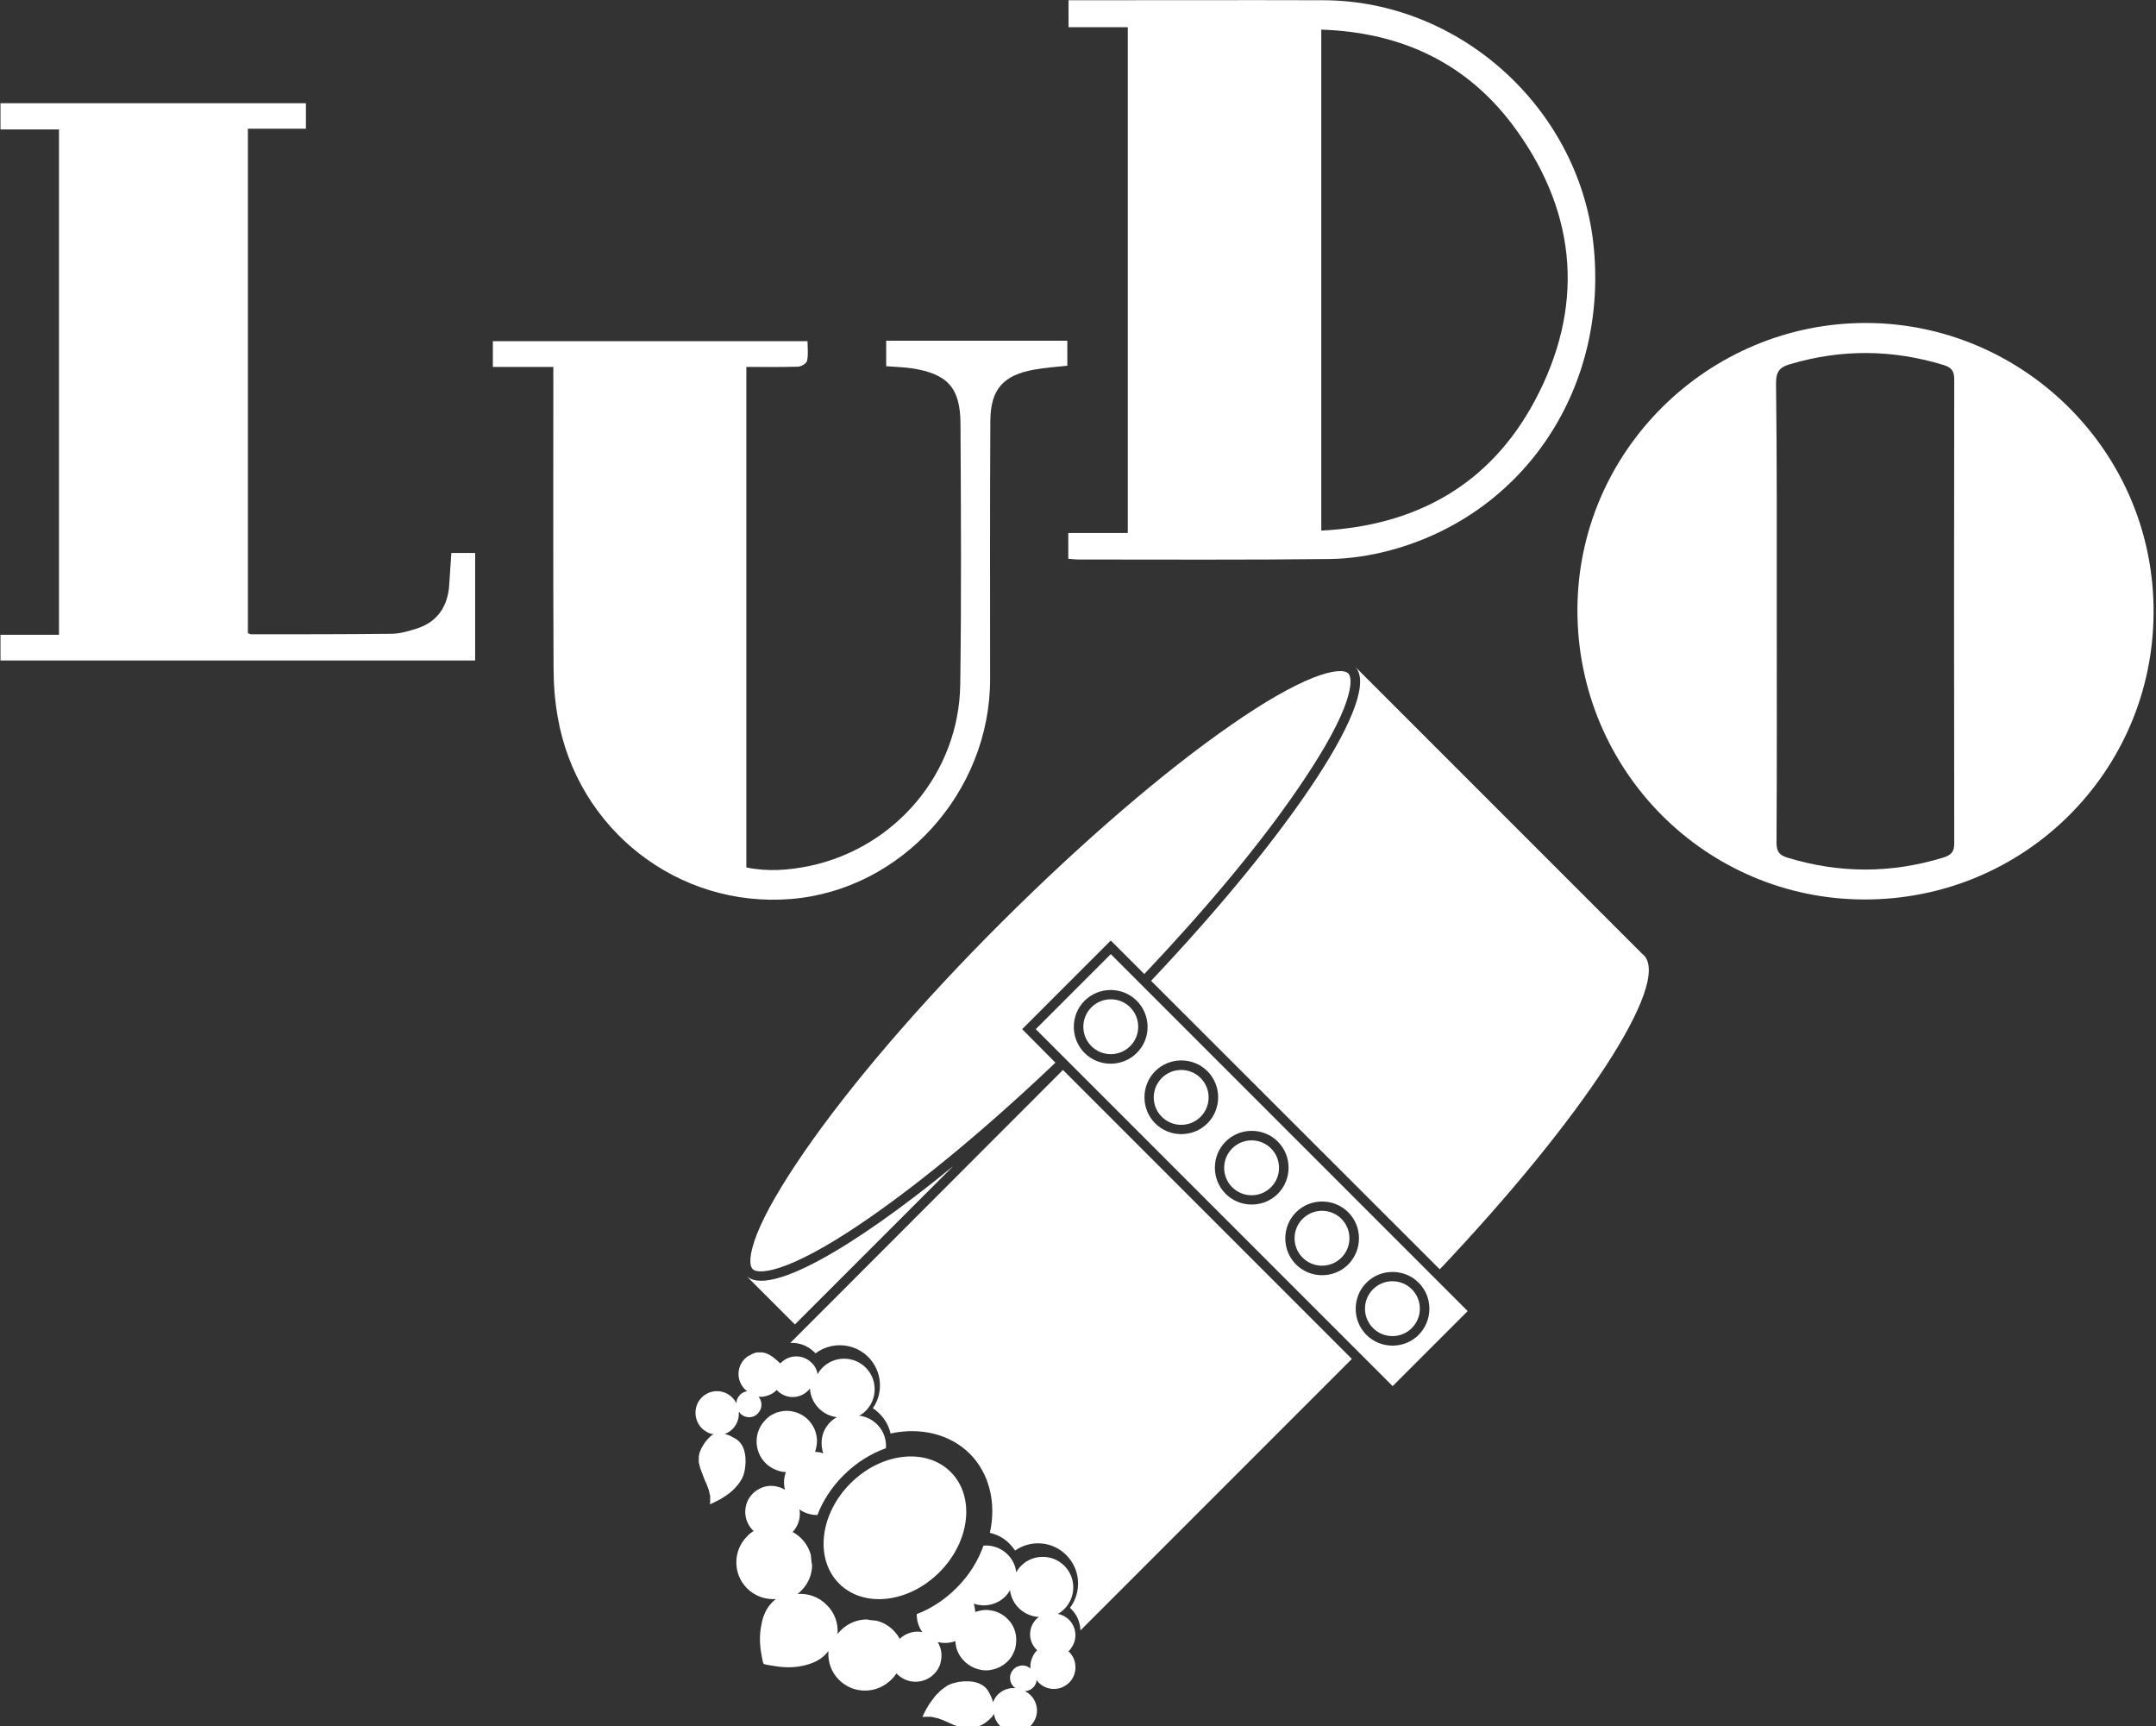<?xml version="1.0" encoding="utf-8"?>
<!-- Generator: Adobe Illustrator 22.1.0, SVG Export Plug-In . SVG Version: 6.00 Build 0)  -->
<svg version="1.1" id="Calque_1" xmlns="http://www.w3.org/2000/svg" xmlns:xlink="http://www.w3.org/1999/xlink" x="0px" y="0px"
	 viewBox="0 0 888 710.9" style="enable-background:new 0 0 888 710.9;" xml:space="preserve">
<rect x="0" y="0" width="888" height="710.9" fill="#333333" stroke="none"/>
<style>
	g,
	circle,
	path {
		fill: white;
	}
</style>
<path d="M767.9,370.4c-65.4-0.1-118.1-53.2-118.2-118.9c-0.1-65.8,54.1-118.7,119.1-118.5c64.5,0.2,118.6,53.1,118.2,119.4
	C886.7,317.8,833.7,370.5,767.9,370.4z M731.8,251.6c0,31.8,0.1,63.6-0.1,95.4c0,3.7,1.2,5.2,4.6,6.2c21.3,6.5,42.6,6.5,63.9,0
	c3.3-1,4.8-2.3,4.7-6.1c-0.1-63.6-0.1-127.3,0-190.9c0-3.5-1.2-4.9-4.4-5.9c-21-6.4-41.9-6.6-63-0.4c-4.2,1.2-6,2.8-6,7.8
	C731.9,188.9,731.8,220.3,731.8,251.6z"/>
<path d="M440,230.1c0-3.6,0-6.8,0-10.6c8.1,0,16.1,0,24.5,0c0-69.5,0-138.6,0-208.3c-8,0-16.1,0-24.4,0c0-3.9,0-7.2,0-11.1
	c1.8,0,3.6,0,5.4,0c33.2,0,66.3-0.1,99.5,0c55.9,0.1,104.7,43.9,111.2,99.6c6.8,59.3-27.9,112.1-83.9,127c-8,2.1-16.4,3.4-24.6,3.5
	c-34.5,0.4-69,0.2-103.5,0.2C442.8,230.4,441.5,230.2,440,230.1z M544.2,218.5c39.4-2,69.6-19.2,87.9-53.4
	c20.4-38.1,17.8-76.3-7.5-111.5c-19.4-27.1-46.7-40.3-80.4-41.4C544.2,81.2,544.2,149.4,544.2,218.5z"/>
<path d="M227.9,151.1c-8.7,0-16.6,0-24.9,0c0-3.7,0-7,0-10.6c42.9,0,85.8,0,129.6,0c0,2.7,0.4,5.5-0.2,8.1c-0.2,1.1-2.5,2.4-3.8,2.4
	c-7,0.2-13.9,0.1-21.2,0.1c0,68.9,0,137.3,0,206.1c8.6,1.8,17.3,1.2,26-0.6c35.5-7.5,61.6-38.4,62.1-74.7
	c0.5-35.8,0.3-71.6,0.1-107.5c-0.1-14.7-5.3-20.4-19.8-22.7c-3.4-0.5-6.9-0.6-10.8-0.9c0-3.5,0-6.8,0-10.5c24.8,0,49.6,0,74.6,0
	c0,3.4,0,6.6,0,10.3c-4.5,0.5-9.1,0.8-13.6,1.6c-12.8,2.3-18,8.1-18.1,21c-0.2,35.5-0.1,71-0.1,106.5c0,46.5-36.5,86.8-82,90.5
	c-46.5,3.8-88.1-28.6-96.1-75c-1.2-6.7-1.7-13.6-1.7-20.4c-0.2-39-0.1-78-0.1-117C227.9,155.9,227.9,154,227.9,151.1z"/>
<path d="M185.9,227.7c3.3,0,6.3,0,9.8,0c0,14.8,0,29.4,0,44.3c-65,0-130.1,0-195.5,0c0-3.3,0-6.6,0-10.6c8,0,15.9,0,24.1,0
	c0-69.6,0-138.5,0-208.1c-8,0-15.9,0-24.1,0c0-3.9,0-7.1,0-10.8c41.8,0,83.7,0,125.8,0c0,3.4,0,6.6,0,10.5c-7.9,0-15.7,0-23.9,0
	c0,69.6,0,138.6,0,207.7c0.5,0.2,0.9,0.5,1.4,0.5c19.2,0,38.3,0,57.5-0.2c3.3,0,6.6-0.9,9.8-1.9c8.4-2.4,13.1-8.2,14.1-16.8
	C185.3,237.6,185.5,232.8,185.9,227.7z"/>
<g>
	<g>
		<path d="M426.6,423.8l147,147l30.9-30.9l-147-147L426.6,423.8z M584.3,549.7c-5.9,5.9-15.6,5.9-21.5,0c-5.9-5.9-5.9-15.6,0-21.5
			c5.9-5.9,15.6-5.9,21.5,0C590.2,534.1,590.2,543.7,584.3,549.7z M555.3,520.7c-5.9,5.9-15.6,5.9-21.5,0c-5.9-5.9-5.9-15.6,0-21.5
			c5.9-5.9,15.6-5.9,21.5,0C561.2,505.1,561.2,514.7,555.3,520.7z M526.3,491.6c-5.9,5.9-15.6,5.9-21.5,0s-5.9-15.6,0-21.5
			s15.6-5.9,21.5,0S532.2,485.7,526.3,491.6z M497.3,462.6c-5.9,5.9-15.6,5.9-21.5,0s-5.9-15.6,0-21.5c5.9-5.9,15.6-5.9,21.5,0
			S503.2,456.7,497.3,462.6z M468.2,433.6c-5.9,5.9-15.6,5.9-21.5,0s-5.9-15.6,0-21.5s15.6-5.9,21.5,0S474.2,427.7,468.2,433.6z"/>
		<circle cx="457.5" cy="422.8" r="11.3"/>
		<circle cx="486.5" cy="451.9" r="11.3"/>
		<circle cx="515.5" cy="480.9" r="11.3"/>
		<circle cx="544.5" cy="509.9" r="11.3"/>
		<circle cx="573.5" cy="538.9" r="11.3"/>
	</g>
	<g>
		<path d="M457.5,387.3l13.8,13.8c25.5-26.9,47.5-53.3,63-75.9c9.2-13.4,15.7-24.6,19.2-33.4c3.4-8.6,3.2-13.1,1.8-14.5
			c-1.4-1.4-5.9-1.6-14.5,1.8c-8.8,3.5-20,9.9-33.4,19.2c-27.8,19.2-61.5,48.2-94.9,81.5s-62.3,67-81.5,94.9
			c-9.2,13.4-15.7,24.6-19.2,33.4c-3.4,8.6-3.2,13.1-1.8,14.5c1.4,1.4,5.9,1.6,14.5-1.8c8.8-3.5,20-9.9,33.4-19.2
			c22.8-15.8,49.6-38.1,76.8-64L421,423.8L457.5,387.3z"/>
		<path d="M558.1,274.5c11.5,11.5-25.3,67.3-84,129.4L593,522.7c58.7-62,95.5-117.9,84-129.4c-0.2-0.2-0.3-0.3-0.5-0.4l0,0
			L558.1,274.5z"/>
		<path d="M307.3,525.3l20.1,20.1l65.2-65.2C349.9,515.2,315.9,534,307.3,525.3z"/>
	</g>
	<g>
		<ellipse transform="matrix(0.707 -0.707 0.707 0.707 -336.917 444.965)" cx="368.7" cy="629.2" rx="32.5" ry="25.9"/>
	</g>
	<g>
		<g>
			<path d="M330.2,548.3l-4.7,4.7c3.5-0.2,7.1,1.1,9.8,3.7c0.2,0.2,0.4,0.4,0.6,0.6c6.5-4.9,15.8-4.4,21.7,1.5
				c5.7,5.7,6.4,14.7,1.9,21.1c1,0.6,1.9,1.4,2.8,2.3c2.3,2.3,3.8,5.1,4.5,8.1c12.4-2.7,24.5,0.3,32.6,8.3c8,8,11.1,20.2,8.3,32.6
				c3,0.7,5.9,2.2,8.1,4.5c0.9,0.9,1.6,1.8,2.3,2.8c6.4-4.5,15.4-3.9,21.1,1.9c5.9,5.9,6.4,15.2,1.5,21.7c0.2,0.2,0.4,0.4,0.6,0.6
				c2.4,2.4,3.6,5.5,3.7,8.7l111.8-111.8L437.8,440.6L330.2,548.3z"/>
		</g>
		<g>
			<path d="M313.8,556.9C313.8,556.9,313.8,556.9,313.8,556.9c-0.3,0-0.6,0-0.8,0c0,0-0.1,0-0.1,0c-0.2,0-0.5,0-0.7,0
				c-0.1,0-0.1,0-0.2,0c-0.2,0-0.4,0.1-0.7,0.1c-0.1,0-0.1,0-0.2,0.1c-0.2,0-0.4,0.1-0.6,0.2c-0.1,0-0.2,0.1-0.3,0.1
				c-0.2,0.1-0.3,0.1-0.5,0.2c-0.1,0-0.2,0.1-0.3,0.2c-0.1,0.1-0.3,0.1-0.4,0.2c-0.1,0.1-0.3,0.2-0.4,0.2c-0.1,0.1-0.2,0.1-0.4,0.2
				c-0.2,0.1-0.3,0.2-0.5,0.3c-0.1,0.1-0.2,0.1-0.2,0.2c-0.2,0.2-0.5,0.4-0.7,0.6c-3.5,3.5-3.5,9.1,0,12.6c0.3,0.3,0.6,0.6,1,0.8
				c-0.8,0.1-1.6,0.4-2.3,0.9c-0.2,0.2-0.5,0.3-0.7,0.6c-1,1-1.5,2.2-1.5,3.5c0,0,0,0,0,0c0,0,0,0,0,0c-0.4-0.9-1-1.7-1.7-2.4
				c-3.5-3.5-9.1-3.5-12.6,0c-1.3,1.3-2.1,2.9-2.4,4.6c-0.5,2.8,0.3,5.8,2.4,8c0.7,0.7,1.5,1.2,2.3,1.7c0.8,0.4,1.7,0.7,2.6,0.8
				c0,0,0,0,0,0l0,0c-0.2,0.1-0.4,0.3-0.7,0.4c-0.2,0.2-0.4,0.3-0.6,0.5c-0.2,0.2-0.5,0.5-0.7,0.7c-0.2,0.2-0.3,0.3-0.5,0.5
				c-0.2,0.2-0.3,0.3-0.4,0.5c-0.1,0.2-0.3,0.3-0.4,0.5c-0.1,0.2-0.3,0.3-0.4,0.5c-0.1,0.2-0.2,0.3-0.3,0.5
				c-0.1,0.2-0.2,0.3-0.3,0.5c-0.1,0.2-0.2,0.3-0.3,0.5c-0.1,0.2-0.2,0.3-0.3,0.5c-0.1,0.1-0.2,0.3-0.2,0.4
				c-0.1,0.2-0.1,0.3-0.2,0.5c-0.1,0.1-0.1,0.3-0.2,0.4c-0.1,0.2-0.1,0.3-0.2,0.5c0,0.1-0.1,0.3-0.1,0.4c0,0.2-0.1,0.3-0.1,0.5
				c0,0.1-0.1,0.3-0.1,0.4c0,0.2,0,0.3-0.1,0.5c0,0.1,0,0.3,0,0.4c0,0.2,0,0.3,0,0.5c0,0.1,0,0.3,0,0.4c0,0.2,0,0.3,0,0.5
				c0,0.1,0,0.3,0,0.4c0,0.2,0,0.3,0.1,0.5c0,0.1,0,0.2,0.1,0.4c0,0.2,0.1,0.3,0.1,0.5c0,0.1,0,0.2,0.1,0.4c0,0.2,0.1,0.3,0.1,0.5
				c0,0.1,0.1,0.2,0.1,0.3c0,0.2,0.1,0.3,0.2,0.5c0,0.1,0.1,0.2,0.1,0.3c0.1,0.2,0.1,0.3,0.2,0.5c0,0.1,0.1,0.2,0.1,0.3
				c0.1,0.2,0.1,0.4,0.2,0.5c0,0.1,0.1,0.2,0.1,0.3c0.1,0.2,0.2,0.4,0.2,0.6c0,0.1,0.1,0.1,0.1,0.2c0.1,0.2,0.2,0.5,0.3,0.7
				c0,0,0,0.1,0,0.1c0.2,0.6,0.5,1.1,0.7,1.7c0,0.1,0.1,0.1,0.1,0.2c0.1,0.2,0.2,0.4,0.3,0.6c0,0.1,0.1,0.2,0.1,0.3
				c0.1,0.2,0.1,0.3,0.2,0.5c0,0.1,0.1,0.2,0.1,0.3c0.1,0.2,0.1,0.3,0.2,0.5c0,0.1,0.1,0.2,0.1,0.3c0.1,0.2,0.1,0.3,0.2,0.5
				c0,0.1,0.1,0.2,0.1,0.4c0,0.2,0.1,0.3,0.1,0.5c0,0.1,0.1,0.3,0.1,0.4c0,0.1,0.1,0.3,0.1,0.4c0,0.1,0,0.3,0.1,0.4
				c0,0.1,0.1,0.3,0.1,0.4c0,0.1,0,0.3,0,0.4c0,0.1,0,0.3,0,0.4c0,0.1,0,0.3,0,0.4c0,0.1,0,0.3,0,0.4c0,0.2,0,0.3,0,0.5
				c0,0.1,0,0.2,0,0.4c0,0.2-0.1,0.5-0.1,0.7c0,0.1,0,0.1,0,0.2c0,0,0.1,0,0.1,0c0,0,0,0,0.1,0c0.2-0.1,0.5-0.2,0.9-0.4
				c0,0,0.1,0,0.2-0.1c0.4-0.2,1-0.5,1.6-0.8c0.1,0,0.2-0.1,0.2-0.1c0.3-0.2,0.6-0.3,1-0.5c0,0,0,0,0,0c0.3-0.2,0.7-0.4,1-0.6
				c0.1-0.1,0.2-0.1,0.3-0.2c0.4-0.2,0.7-0.5,1.1-0.7c0,0,0,0,0,0c0.4-0.3,0.7-0.5,1.1-0.8c0.1-0.1,0.2-0.1,0.3-0.2
				c0.7-0.6,1.5-1.2,2.1-1.9c0.1-0.1,0.2-0.2,0.3-0.3c0.3-0.4,0.7-0.7,1-1.1c0,0,0,0,0,0c0.3-0.4,0.6-0.8,0.9-1.2
				c0.1-0.1,0.1-0.2,0.2-0.3c0.3-0.4,0.5-0.9,0.8-1.3c0,0,0,0,0,0c0.2-0.5,0.4-0.9,0.6-1.4c0-0.1,0.1-0.2,0.1-0.4
				c0.2-0.5,0.3-1,0.4-1.5c0,0,0,0,0,0c0.7-3.7,0.9-10.3-3.7-13.1c-0.7-0.4-1.5-0.8-2.2-1.2c-0.7-0.3-1.5-0.6-2.3-0.8
				c0.6-0.2,1.2-0.5,1.7-0.8c0.5-0.3,1.1-0.8,1.5-1.2c1.7-1.7,2.6-4,2.6-6.2c0-0.3,0-0.6,0-1c0.2,0.3,0.4,0.5,0.6,0.8
				c1.8,1.8,4.5,2,6.4,0.7c0.1-0.1,0.2-0.2,0.4-0.3c0.1-0.1,0.3-0.2,0.4-0.4c0.7-0.7,1.2-1.6,1.4-2.5c0.3-1.5,0-3.2-1.1-4.4
				c0.4,0,0.8,0,1.3,0c0.1,0,0.2,0,0.3,0c0.8-0.1,1.7-0.3,2.5-0.6c0.1,0,0.2-0.1,0.3-0.1c0.4-0.2,0.8-0.4,1.2-0.6
				c0.6-0.3,1.1-0.8,1.6-1.2c0.1-0.1,0.2-0.2,0.3-0.3c0.1,0.1,0.2,0.2,0.3,0.3c3.5,3.5,9.1,3.5,12.6,0c0.3-0.3,0.6-0.6,0.8-1
				c0.1,3,1.4,6,3.7,8.3c2.1,2.1,4.7,3.3,7.4,3.6c-1,0.5-1.9,1.2-2.7,2c-2.4,2.4-3.6,5.4-3.6,8.5l0,0c0,0.6,0,1.2,0.1,1.8
				c0,0.2,0,0.4,0.1,0.6c0,0.2,0.1,0.4,0.1,0.6c0.1,0.5,0.2,0.9,0.4,1.4c-1.1-0.4-2.3-0.6-3.4-0.6c0.2-0.5,0.3-1,0.4-1.5
				c0.1-0.3,0.1-0.6,0.2-0.9c0-0.2,0.1-0.4,0.1-0.6c0-0.4,0.1-0.8,0.1-1.3c0-0.1,0-0.1,0-0.2c0-0.5,0-0.9-0.1-1.4
				c-0.3-2.7-1.5-5.2-3.5-7.3c-2.1-2.1-4.6-3.2-7.3-3.6c-1.4-0.2-2.8-0.1-4.2,0.2c0,0,0,0,0,0c-0.4,0.1-0.8,0.2-1.2,0.3
				c-0.1,0-0.2,0.1-0.3,0.1c-0.3,0.1-0.6,0.2-0.9,0.4c-0.1,0.1-0.3,0.1-0.4,0.2c-0.3,0.1-0.6,0.3-0.8,0.4c-0.1,0.1-0.3,0.1-0.4,0.2
				c-0.3,0.2-0.5,0.4-0.8,0.6c-0.1,0.1-0.2,0.2-0.3,0.3c-0.4,0.3-0.7,0.6-1,0.9c0,0,0,0,0,0c-4.9,4.9-4.9,12.9,0,17.8
				c1.7,1.7,3.8,2.8,6.1,3.4c0.7,0.2,1.5,0.3,2.3,0.3c-0.9,2.4-1,4.9-0.4,7.3c0,0,0,0,0,0c0,0,0,0,0,0c-1-0.6-2.1-1.1-3.3-1.3
				c-0.3-0.1-0.6-0.1-0.9-0.2c-0.6-0.1-1.2-0.1-1.8-0.1c-0.6,0-1.2,0.1-1.7,0.2c-2,0.4-3.9,1.4-5.5,2.9c-4.2,4.2-4.2,11,0,15.2
				c0.1,0.1,0.2,0.2,0.3,0.3c-1,0.6-1.9,1.3-2.7,2.2c-5.9,5.9-5.9,15.5,0,21.4c3.3,3.3,7.7,4.7,11.9,4.4c-0.6,0.4-1.1,0.9-1.6,1.4
				c-1.5,1.5-2.6,3.3-3.3,5.2c-0.5,1.2-0.8,2.3-1,3.6c-1.1,4.6-0.7,9.3-0.1,12.5c0.1,0.9,0.3,1.6,0.4,2.2c0.2,1,0.4,1.6,0.4,1.6
				s0.1,0,0.2,0.1c0,0.1,0.1,0.2,0.1,0.2s1.5,0.4,3.8,0.7c3.2,0.6,7.9,1,12.5-0.1c3.2-0.7,6.4-2,8.8-4.4c0.5-0.5,1-1.1,1.4-1.6
				c-0.3,4.3,1.1,8.7,4.4,11.9c3,3,6.8,4.4,10.7,4.4c3.9,0,7.7-1.5,10.7-4.4c0.4-0.4,0.8-0.9,1.2-1.3c0.4-0.5,0.7-0.9,1-1.4
				c0.1,0.1,0.2,0.2,0.3,0.3c4.2,4.2,11,4.2,15.2,0c1.3-1.3,2.3-2.9,2.7-4.7c0.6-2.3,0.5-4.7-0.4-6.9c-0.2-0.6-0.5-1.1-0.8-1.6
				c2.4,0.6,5,0.5,7.3-0.4c0.1,3,1.3,6,3.7,8.3c0.3,0.3,0.6,0.6,1,0.9c2,1.6,4.3,2.5,6.7,2.8c1.2,0.1,2.4,0.1,3.6-0.2
				c1.6-0.3,3.1-0.9,4.5-1.8c0.7-0.5,1.4-1,2-1.6c0.3-0.3,0.6-0.7,0.9-1c0.1-0.1,0.2-0.2,0.2-0.3c0.2-0.3,0.4-0.5,0.6-0.8
				c0.1-0.1,0.2-0.3,0.2-0.4c0.2-0.3,0.3-0.5,0.4-0.8c0.1-0.1,0.1-0.2,0.2-0.4c0.1-0.3,0.3-0.6,0.4-0.9c0-0.1,0.1-0.2,0.1-0.3
				c0.1-0.4,0.2-0.8,0.3-1.2c0,0,0,0,0,0c0.3-1.4,0.3-2.8,0.2-4.2c-0.3-2.7-1.5-5.3-3.6-7.3c-2-2-4.6-3.2-7.3-3.5l0,0
				c-0.5-0.1-0.9-0.1-1.4-0.1c-0.1,0-0.1,0-0.2,0c-0.4,0-0.8,0-1.3,0.1c-0.2,0-0.4,0.1-0.6,0.1c-0.3,0-0.6,0.1-0.9,0.2
				c-0.5,0.1-1,0.3-1.5,0.4c-0.1-1.2-0.3-2.3-0.6-3.4c0.5,0.2,0.9,0.3,1.4,0.4c0.2,0,0.4,0.1,0.6,0.1c0.2,0,0.4,0,0.6,0.1
				c0.6,0.1,1.2,0.1,1.8,0.1l0,0c3.1-0.1,6.2-1.3,8.5-3.6c0.8-0.8,1.5-1.7,2-2.7c0.3,2.7,1.5,5.3,3.6,7.4c2.3,2.3,5.3,3.5,8.3,3.7
				c-0.3,0.3-0.7,0.5-1,0.8c-3.5,3.5-3.5,9.1,0,12.6c0.1,0.1,0.2,0.2,0.3,0.3c-0.1,0.1-0.2,0.2-0.3,0.3c-0.5,0.5-0.9,1-1.2,1.6l0,0
				c-0.2,0.4-0.4,0.8-0.6,1.2c0,0.1-0.1,0.2-0.1,0.3c-0.3,0.8-0.5,1.6-0.6,2.5c0,0.1,0,0.2,0,0.3c0,0.4,0,0.9,0,1.3
				c-1.3-1.1-2.9-1.5-4.4-1.1c-0.3,0.1-0.6,0.2-0.8,0.3c0,0,0,0-0.1,0c-0.6,0.2-1.1,0.6-1.6,1.1c-0.8,0.8-1.2,1.7-1.4,2.6
				c-0.3,1.6,0.2,3.4,1.4,4.6c0.2,0.2,0.5,0.5,0.8,0.6c-1.6-0.2-3.2,0.1-4.7,0.8c-0.9,0.4-1.7,1-2.5,1.7c-1,1-1.6,2.1-2.1,3.3
				c-0.3-1.5-1.1-3-1.9-4.5c-2.8-4.7-9.4-4.5-13.1-3.7c-0.5,0.1-1,0.3-1.5,0.4c-0.1,0-0.2,0.1-0.4,0.1c-0.5,0.2-1,0.4-1.4,0.6
				c0,0,0,0,0,0c-0.5,0.2-0.9,0.5-1.3,0.8c-0.1,0.1-0.2,0.1-0.3,0.2c-0.4,0.3-0.8,0.6-1.2,0.9c0,0,0,0,0,0c-0.4,0.3-0.8,0.6-1.1,1
				c-0.1,0.1-0.2,0.2-0.3,0.3c-0.3,0.3-0.7,0.7-1,1c0,0,0,0,0,0c-0.3,0.4-0.6,0.7-0.9,1.1c-0.1,0.1-0.1,0.2-0.2,0.3
				c-0.6,0.7-1.1,1.5-1.6,2.2c-0.1,0.1-0.1,0.2-0.2,0.3c-0.4,0.7-0.8,1.4-1.2,2c0,0.1-0.1,0.2-0.1,0.2c-0.3,0.6-0.6,1.1-0.8,1.6
				c0,0.1,0,0.1-0.1,0.2c-0.2,0.4-0.3,0.7-0.4,0.9c0,0,0,0,0,0.1c0,0,0,0.1,0,0.1c0.3-0.1,0.6-0.1,0.9-0.1c0.1,0,0.2,0,0.3,0
				c0.2,0,0.4,0,0.6,0c0.1,0,0.2,0,0.4,0c0.2,0,0.3,0,0.5,0c0.1,0,0.2,0,0.4,0c0.2,0,0.3,0,0.5,0c0.1,0,0.2,0,0.4,0.1
				c0.2,0,0.3,0.1,0.5,0.1c0.1,0,0.2,0.1,0.4,0.1c0.2,0,0.3,0.1,0.5,0.1c0.1,0,0.2,0.1,0.4,0.1c0.2,0,0.3,0.1,0.5,0.1
				c0.1,0,0.2,0.1,0.3,0.1c0.2,0.1,0.3,0.1,0.5,0.2c0.1,0,0.2,0.1,0.3,0.1c0.2,0.1,0.3,0.1,0.5,0.2c0.1,0,0.2,0.1,0.3,0.1
				c0.2,0.1,0.4,0.1,0.5,0.2c0.1,0,0.1,0.1,0.2,0.1c1,0.4,1.9,0.8,2.9,1.3c0,0,0,0,0.1,0c0.2,0.1,0.4,0.2,0.6,0.3
				c0.1,0,0.1,0.1,0.2,0.1c0.2,0.1,0.4,0.1,0.6,0.2c0.1,0,0.2,0.1,0.3,0.1c0.2,0.1,0.3,0.1,0.5,0.2c0.1,0,0.2,0.1,0.3,0.1
				c0.2,0.1,0.3,0.1,0.5,0.2c0.1,0,0.2,0.1,0.3,0.1c0.2,0,0.3,0.1,0.5,0.1c0.1,0,0.2,0.1,0.3,0.1c0.2,0,0.3,0.1,0.5,0.1
				c0.1,0,0.2,0,0.4,0.1c0.2,0,0.3,0,0.5,0.1c0.1,0,0.3,0,0.4,0c0.2,0,0.3,0,0.5,0c0.1,0,0.3,0,0.4,0c0.2,0,0.3,0,0.5,0
				c0.1,0,0.3,0,0.4,0c0.2,0,0.3,0,0.5,0c0.1,0,0.3,0,0.4-0.1c0.2,0,0.3-0.1,0.5-0.1c0.1,0,0.3-0.1,0.4-0.1c0.2,0,0.3-0.1,0.5-0.1
				c0.1,0,0.3-0.1,0.4-0.1c0.2-0.1,0.3-0.1,0.5-0.2c0.2-0.1,0.3-0.1,0.5-0.2c0.2-0.1,0.3-0.1,0.5-0.2c0.2-0.1,0.3-0.2,0.5-0.2
				c0.2-0.1,0.3-0.2,0.5-0.3c0.2-0.1,0.3-0.2,0.5-0.3c0.2-0.1,0.3-0.2,0.5-0.3c0.2-0.1,0.3-0.2,0.5-0.4c0.2-0.1,0.3-0.3,0.5-0.4
				c0.2-0.1,0.3-0.3,0.5-0.4c0.2-0.1,0.3-0.3,0.5-0.5c0.2-0.2,0.5-0.4,0.7-0.7c0.4-0.4,0.7-0.9,0.9-1.3c0.3,1.8,1.1,3.5,2.5,4.9
				c3,3,7.7,3.4,11.2,1.1c0.5-0.3,1-0.7,1.4-1.1c3.5-3.5,3.5-9.1,0-12.6c-0.7-0.7-1.5-1.3-2.4-1.7c1.3,0,2.5-0.5,3.5-1.5
				c0.8-0.8,1.3-1.9,1.4-3c0.3,0.3,0.5,0.7,0.8,1c3.5,3.5,9.1,3.5,12.6,0c2.8-2.8,3.3-7.1,1.6-10.4c-0.4-0.8-0.9-1.5-1.6-2.2
				c-0.1-0.1-0.2-0.2-0.3-0.3c0.1-0.1,0.2-0.2,0.3-0.3c0.3-0.3,0.6-0.6,0.8-1c2.6-3.5,2.3-8.4-0.8-11.6c-1.3-1.3-3-2.2-4.7-2.5
				c1-0.5,1.9-1.2,2.7-2c4.9-4.9,4.9-12.9,0-17.8c-4.9-4.9-12.9-4.9-17.8,0c-0.8,0.8-1.5,1.7-2,2.7c-0.3-2.7-1.5-5.3-3.6-7.4
				c-2.7-2.7-6.4-3.9-9.9-3.6c-2.2,6.2-5.9,12.3-11.2,17.5c-4.9,4.9-10.5,8.5-16.3,10.7c0,2.6,0.7,5.2,2.3,7.4
				c-3.2-0.6-6.7,0.3-9.3,2.8c-0.7-1.3-1.6-2.5-2.7-3.6c-2-2-4.4-3.3-7-3.9c-1.3-0.1-2.5-0.2-3.8-0.5c-3.9,0-7.7,1.5-10.7,4.4
				c-0.5,0.5-1,1.1-1.4,1.6c0.3-4.3-1.1-8.7-4.4-11.9c0,0-0.1-0.1-0.1-0.1c0,0-0.1-0.1-0.1-0.1c-3.3-3.3-7.7-4.7-11.9-4.4
				c0.6-0.4,1.1-0.9,1.6-1.4c2.9-2.9,4.4-6.7,4.4-10.5c-0.3-1.3-0.4-2.7-0.5-4.1c-0.7-2.5-1.9-4.8-3.9-6.8c-1.1-1.1-2.3-2-3.6-2.7
				c2.4-2.6,3.4-6,2.8-9.3c2.2,1.6,4.8,2.3,7.4,2.3c2.2-5.8,5.8-11.4,10.7-16.3c5.2-5.2,11.3-9,17.5-11.2c0.3-3.5-0.9-7.1-3.6-9.8
				c-2.1-2.1-4.7-3.3-7.4-3.6c1-0.5,1.9-1.2,2.7-2c4.9-4.9,4.9-12.9,0-17.8s-12.9-4.9-17.8,0c-0.8,0.8-1.5,1.7-2,2.7
				c-0.3-1.7-1.1-3.4-2.5-4.7c-3.5-3.5-9.1-3.5-12.6,0c-0.1,0.1-0.2,0.2-0.3,0.3c-0.1-0.1-0.2-0.2-0.3-0.3c-0.1-0.1-0.1-0.1-0.2-0.2
				l0,0C317.6,557.9,315.7,557.1,313.8,556.9z"/>
		</g>
	</g>
</g>
</svg>
